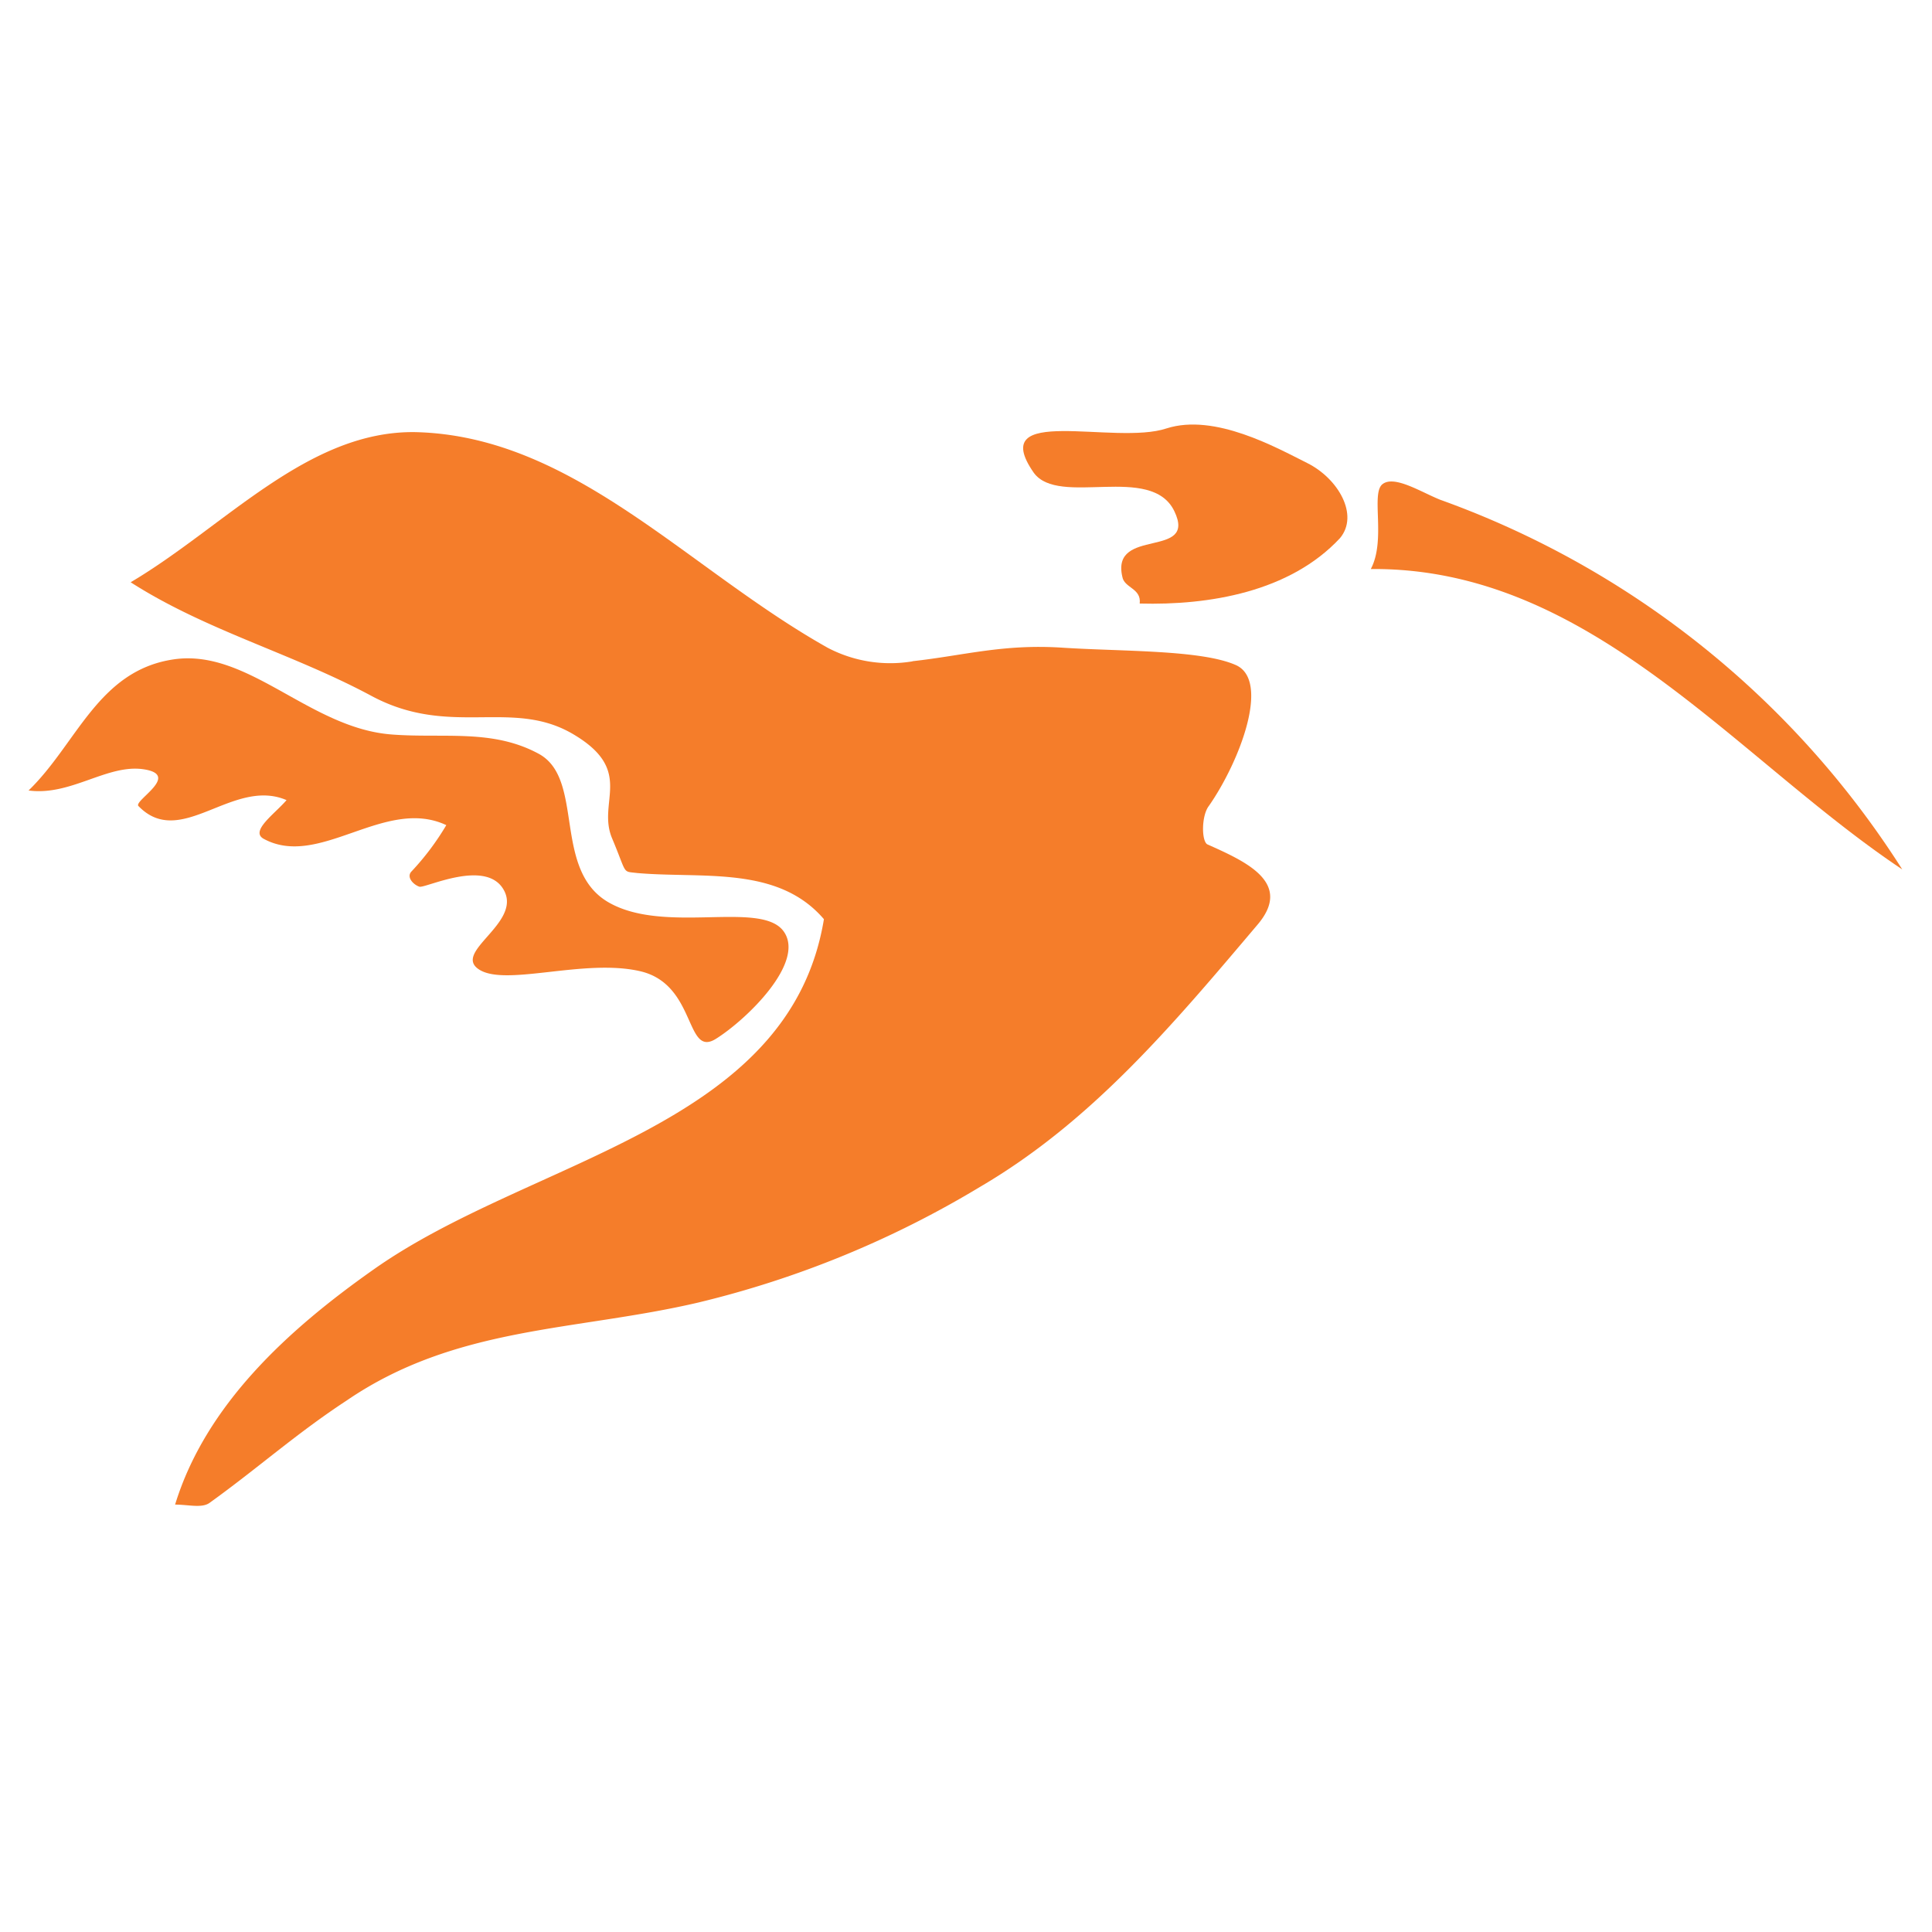 <?xml version="1.0" encoding="UTF-8" standalone="no"?>
<!-- Created with Inkscape (http://www.inkscape.org/) -->

<svg
   width="75"
   height="75"
   viewBox="0 0 19.844 19.844"
   version="1.1"
   id="svg1"
   inkscape:version="1.4.2 (ebf0e940, 2025-05-08)"
   sodipodi:docname="coolibri-icon.svg"
   xmlns:inkscape="http://www.inkscape.org/namespaces/inkscape"
   xmlns:sodipodi="http://sodipodi.sourceforge.net/DTD/sodipodi-0.dtd"
   xmlns="http://www.w3.org/2000/svg"
   xmlns:svg="http://www.w3.org/2000/svg">
  <sodipodi:namedview
     id="namedview1"
     pagecolor="#ffffff"
     bordercolor="#000000"
     borderopacity="0.25"
     inkscape:showpageshadow="2"
     inkscape:pageopacity="0.0"
     inkscape:pagecheckerboard="0"
     inkscape:deskcolor="#d1d1d1"
     inkscape:document-units="mm"
     inkscape:zoom="2.5978238"
     inkscape:cx="33.489569"
     inkscape:cy="49.079541"
     inkscape:window-width="2448"
     inkscape:window-height="1186"
     inkscape:window-x="241"
     inkscape:window-y="25"
     inkscape:window-maximized="0"
     inkscape:current-layer="layer1" />
  <defs
     id="defs1" />
  <g
     inkscape:label="Layer 1"
     inkscape:groupmode="layer"
     id="layer1">
    <g
       id="g1"
       transform="matrix(1.477,0,0,1.477,-9.895,-11.838)">
      <path
         class="cbTextPath"
         d="m 16.714,11.49 c -0.134,-0.054 -0.321,-0.174 -0.402,-0.107 -0.08,0.067 0.027,0.388 -0.08,0.589 1.527,-0.013 2.531,1.312 3.696,2.089 a 6.347,6.347 0 0 0 -3.214,-2.571 z"
         id="path4"
         style="fill:#f57d2a;fill-opacity:1;stroke-width:0.134" />
      <path
         class="cbTextPath"
         d="m 13.045,12.614 a 0.937,0.937 0 0 1 -0.589,-0.094 c -0.978,-0.549 -1.768,-1.473 -2.866,-1.5 -0.75,-0.013 -1.326,0.656 -1.982,1.044 0.522,0.335 1.125,0.495 1.674,0.79 0.549,0.295 0.978,0.013 1.406,0.268 0.428,0.254 0.161,0.469 0.268,0.723 0.107,0.254 0.067,0.228 0.174,0.241 0.455,0.04 0.978,-0.054 1.299,0.321 -0.241,1.46 -2.035,1.66 -3.133,2.437 -0.589,0.415 -1.165,0.937 -1.379,1.634 0.094,0 0.187,0.027 0.241,-0.013 0.335,-0.241 0.603,-0.482 0.951,-0.71 0.763,-0.522 1.593,-0.482 2.45,-0.683 a 6.923,6.923 0 0 0 1.955,-0.803 c 0.777,-0.455 1.339,-1.125 1.928,-1.821 0.254,-0.295 -0.08,-0.442 -0.348,-0.562 -0.04,-0.027 -0.04,-0.201 0.013,-0.268 0.214,-0.308 0.428,-0.87 0.187,-0.978 -0.241,-0.107 -0.79,-0.094 -1.205,-0.121 -0.415,-0.027 -0.683,0.054 -1.044,0.094 z"
         id="path5"
         style="fill:#f57d2a;fill-opacity:1;stroke-width:0.134" />
      <path
         class="cbTextPath"
         d="m 14.812,10.994 c -0.362,0.121 -1.259,-0.174 -0.924,0.308 0.174,0.241 0.817,-0.067 0.978,0.268 0.161,0.335 -0.442,0.107 -0.362,0.455 0.013,0.08 0.134,0.08 0.121,0.187 0.482,0.013 1.044,-0.08 1.393,-0.455 0.134,-0.161 -0.013,-0.415 -0.228,-0.522 -0.214,-0.107 -0.643,-0.348 -0.978,-0.241 z"
         id="path7"
         style="fill:#f57d2a;fill-opacity:1;stroke-width:0.134" />
      <path
         class="cbTextPath"
         d="m 9.429,13.123 c -0.576,-0.04 -1.004,-0.603 -1.527,-0.522 -0.522,0.08 -0.67,0.589 -1.004,0.911 0.295,0.04 0.549,-0.187 0.803,-0.147 0.254,0.04 -0.067,0.214 -0.04,0.254 0.295,0.308 0.656,-0.201 1.031,-0.04 -0.08,0.094 -0.254,0.214 -0.161,0.268 0.388,0.214 0.844,-0.295 1.272,-0.094 a 1.834,1.834 0 0 1 -0.241,0.321 c -0.04,0.04 0.013,0.094 0.054,0.107 0.04,0.013 0.469,-0.201 0.589,0.027 0.121,0.228 -0.362,0.428 -0.174,0.549 0.187,0.121 0.736,-0.08 1.125,0.013 0.388,0.094 0.308,0.603 0.522,0.469 0.214,-0.134 0.629,-0.536 0.469,-0.75 -0.161,-0.214 -0.83,0.027 -1.219,-0.201 -0.388,-0.228 -0.161,-0.857 -0.482,-1.031 -0.321,-0.174 -0.656,-0.107 -1.018,-0.134 z"
         id="path8"
         style="fill:#f57d2a;fill-opacity:1;stroke-width:0.134" />
    </g>
  </g>
</svg>
